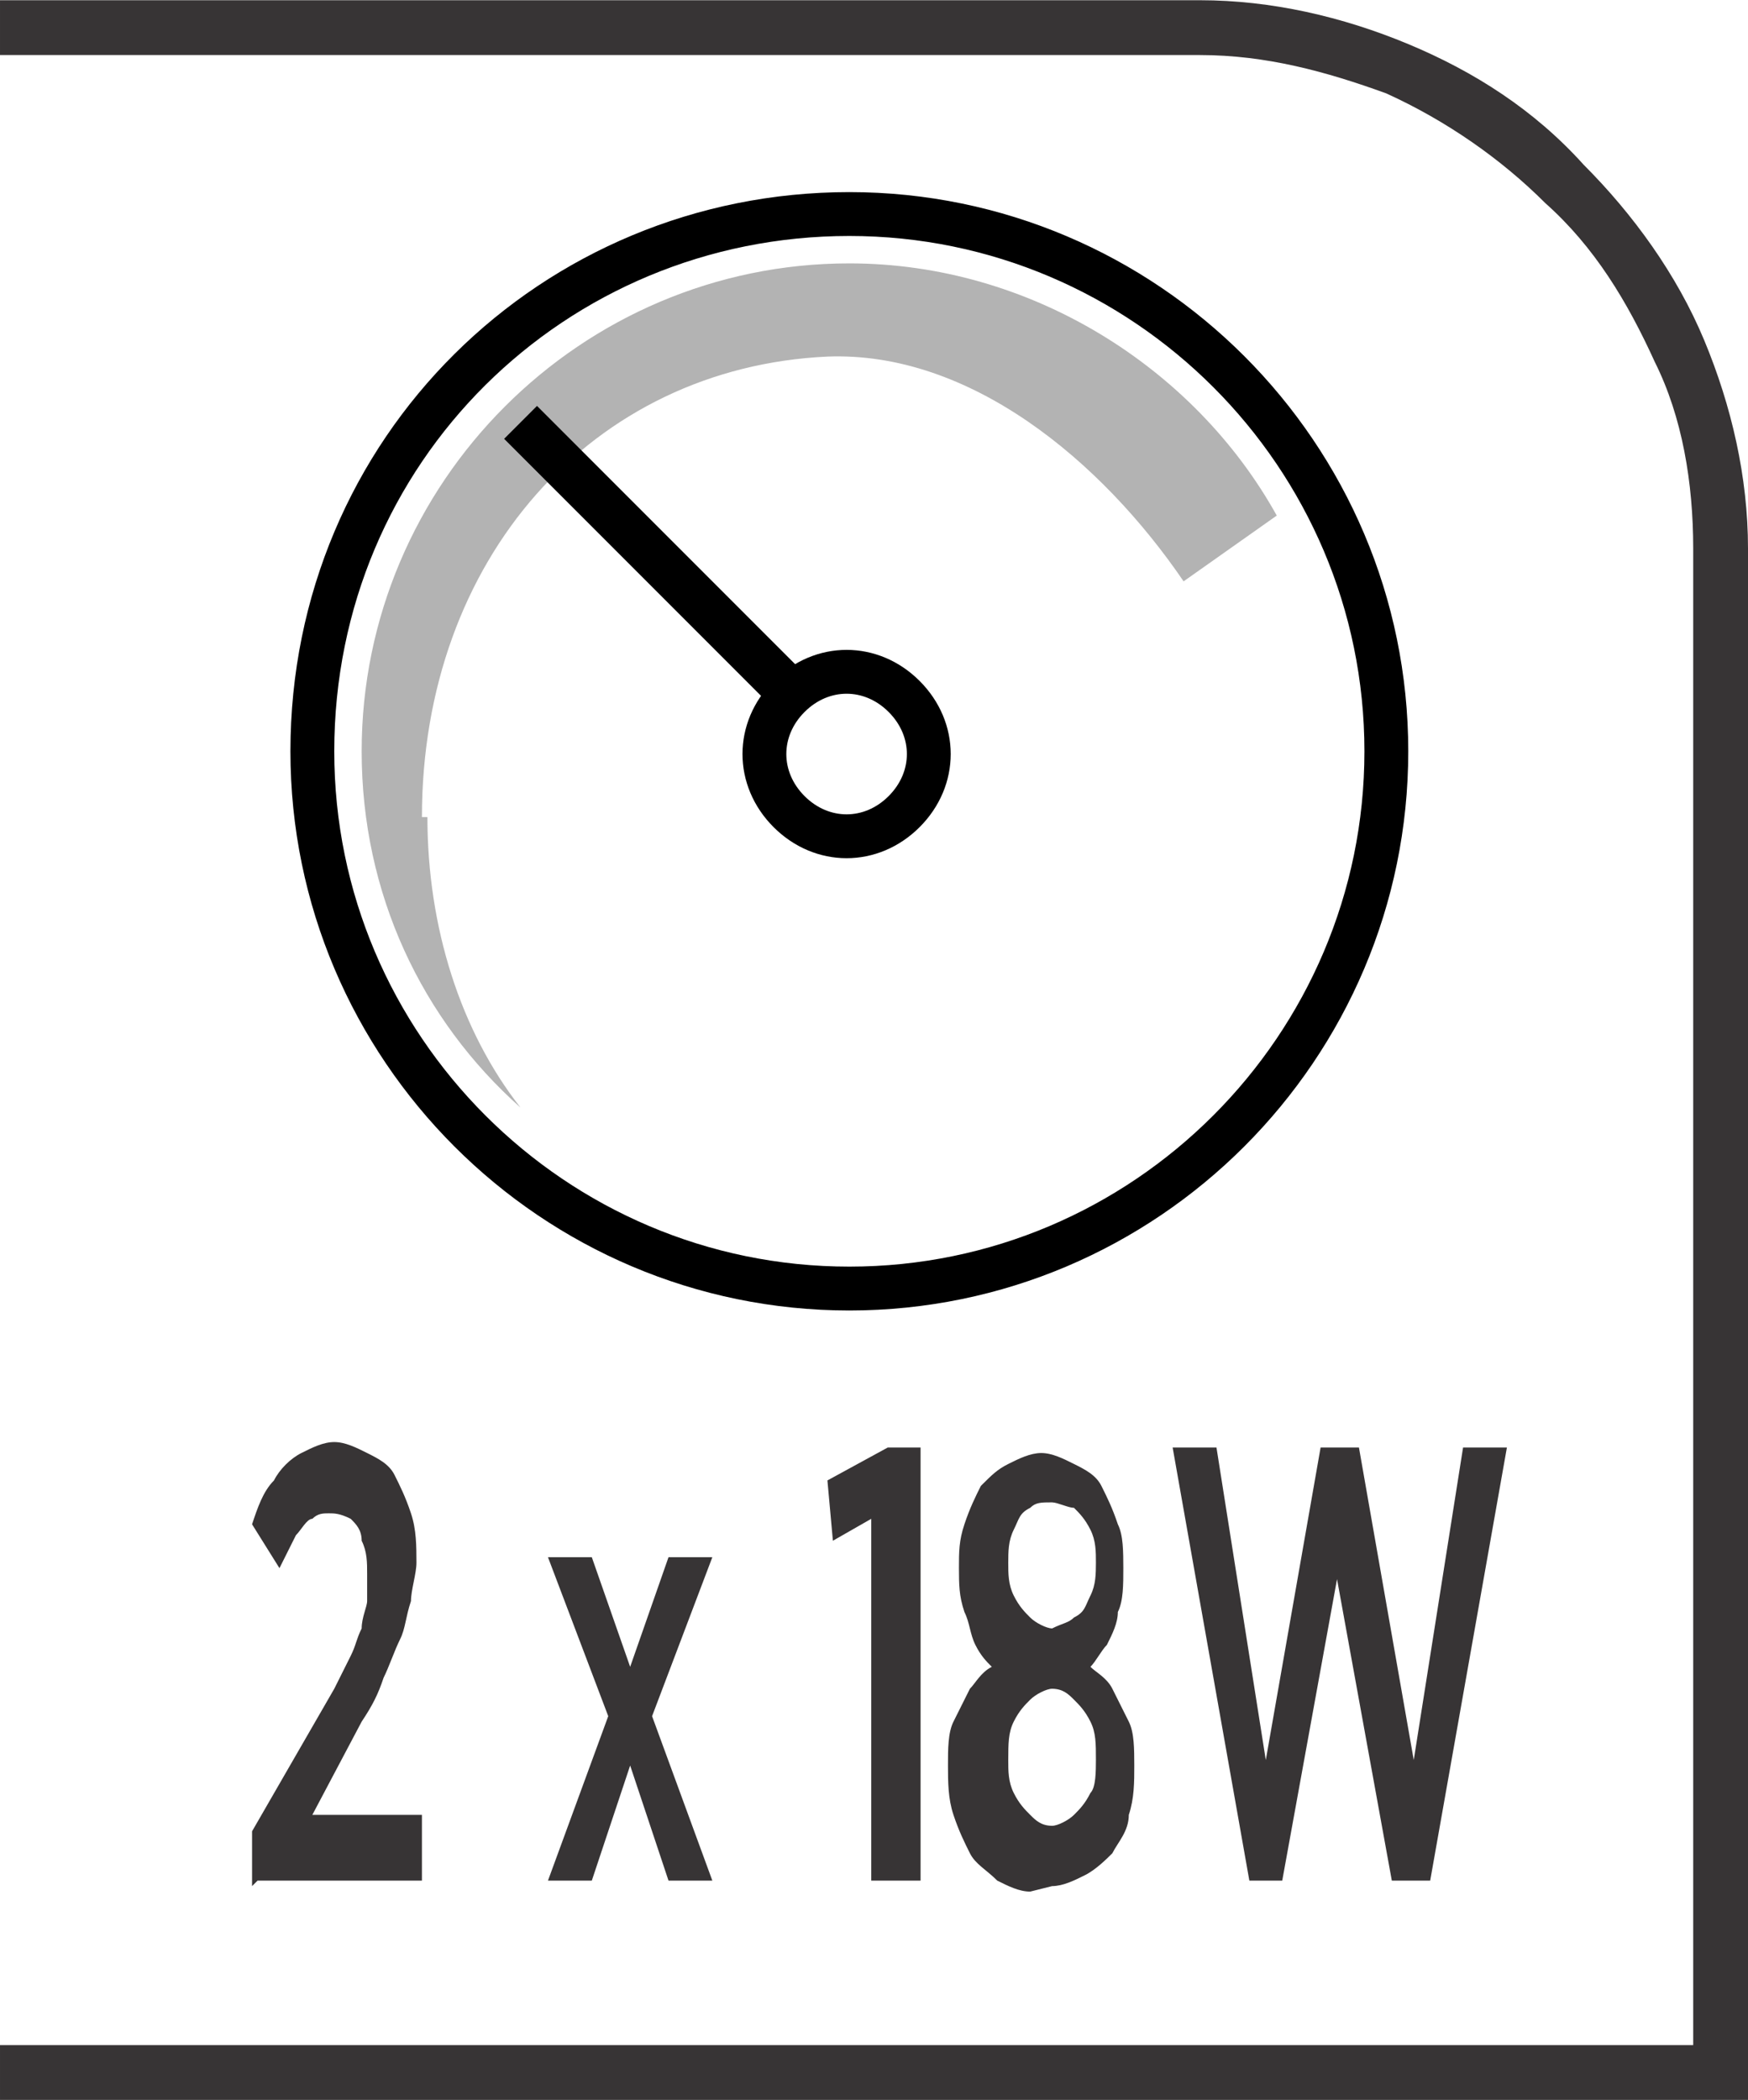 <?xml version="1.0" encoding="UTF-8"?>
<!DOCTYPE svg PUBLIC "-//W3C//DTD SVG 1.1//EN" "http://www.w3.org/Graphics/SVG/1.1/DTD/svg11.dtd">
<!-- Creator: CorelDRAW -->
<svg xmlns="http://www.w3.org/2000/svg" xml:space="preserve" width="6.73mm" height="8.082mm" style="shape-rendering:geometricPrecision; text-rendering:geometricPrecision; image-rendering:optimizeQuality; fill-rule:evenodd; clip-rule:evenodd"
viewBox="0 0 0.319 0.383"
 xmlns:xlink="http://www.w3.org/1999/xlink">
 <defs>
  <style type="text/css">
   <![CDATA[
    .str0 {stroke:black;stroke-width:0.008}
    .fil1 {fill:none;fill-rule:nonzero}
    .fil0 {fill:#373435;fill-rule:nonzero}
    .fil3 {fill:black;fill-rule:nonzero}
    .fil2 {fill:#B3B3B3;fill-rule:nonzero}
   ]]>
  </style>
 </defs>
 <g id="Layer_x0020_1">
  <path class="fil0" d="M0.002 0.373l0.307 0 0 -0.273c0,-0.012 -0.002,-0.024 -0.007,-0.034 -0.005,-0.011 -0.011,-0.021 -0.02,-0.029 -0.008,-0.008 -0.018,-0.015 -0.029,-0.02 -0.011,-0.004 -0.022,-0.007 -0.034,-0.007l-0.219 0 0 -0.01 0.219 0c0.013,0 0.026,0.003 0.038,0.008 0.012,0.005 0.023,0.012 0.032,0.022 0.009,0.009 0.017,0.02 0.022,0.032 0.005,0.012 0.008,0.025 0.008,0.038l0 0.283 -0.319 0 0 -0.01 0.002 0z"/>
  <path class="fil1 str0" d="M0.253 0.137c0,0.054 -0.044,0.098 -0.098,0.098 -0.054,0 -0.098,-0.044 -0.098,-0.098 0,-0.055 0.044,-0.098 0.098,-0.098 0.054,0 0.098,0.044 0.098,0.098z"/>
  <path class="fil2" d="M0.077 0.149c0,-0.047 0.031,-0.082 0.074,-0.084 0.026,-0.001 0.05,0.019 0.065,0.041l0.017 -0.012c-0.015,-0.027 -0.045,-0.046 -0.078,-0.046 -0.049,0 -0.089,0.04 -0.089,0.089 0,0.026 0.011,0.049 0.029,0.065 -0.011,-0.014 -0.017,-0.033 -0.017,-0.053z"/>
  <path class="fil1 str0" d="M0.165 0.148c-0.006,0.006 -0.015,0.006 -0.021,0 -0.006,-0.006 -0.006,-0.015 0,-0.021 0.006,-0.006 0.015,-0.006 0.021,0 0.006,0.006 0.006,0.015 0,0.021z"/>
  <path class="fil3" d="M0.092 0.08l0.05 0.05c0.001,-0.001 0.001,-0.002 0.002,-0.003 0.001,-0.001 0.002,-0.002 0.004,-0.003l-0.05 -0.05 -0.006 0.006z"/>
  <path class="fil0" d="M0.047 0.343l0.03 0 0 -0.012 -0.02 0 0.009 -0.017c0.002,-0.003 0.003,-0.005 0.004,-0.008 0.001,-0.002 0.002,-0.005 0.003,-0.007 0.001,-0.002 0.001,-0.004 0.002,-0.007 0,-0.002 0.001,-0.005 0.001,-0.007l0 -0c-9.47584e-006,-0.003 -0,-0.006 -0.001,-0.009 -0.001,-0.003 -0.002,-0.005 -0.003,-0.007 -0.001,-0.002 -0.003,-0.003 -0.005,-0.004 -0.002,-0.001 -0.004,-0.002 -0.006,-0.002 -0.002,0 -0.004,0.001 -0.006,0.002 -0.002,0.001 -0.004,0.003 -0.005,0.005 -0.002,0.002 -0.003,0.005 -0.004,0.008l0.005 0.008c0.001,-0.002 0.002,-0.004 0.003,-0.006 0.001,-0.001 0.002,-0.003 0.003,-0.003 0.001,-0.001 0.002,-0.001 0.003,-0.001 0.001,0 0.002,0 0.004,0.001 0.001,0.001 0.002,0.002 0.002,0.004 0.001,0.002 0.001,0.004 0.001,0.006 0,0.002 -0,0.003 -0,0.005 -0,0.001 -0.001,0.003 -0.001,0.005 -0.001,0.002 -0.001,0.003 -0.002,0.005 -0.001,0.002 -0.002,0.004 -0.003,0.006l-0.015 0.026 0 0.01zm0.061 -0.059l-0.008 0 0.011 0.029 -0.011 0.03 0.008 0 0.007 -0.021 0.007 0.021 0.008 0 -0.011 -0.03 0.011 -0.029 -0.008 0 -0.007 0.02 -0.007 -0.02zm0.052 0.059l0.008 0 0 -0.079 -0.006 0 -0.011 0.006 0.001 0.011 0.007 -0.004 0 0.066zm0.032 0.001c0.002,-1.89517e-005 0.004,-0.001 0.006,-0.002 0.002,-0.001 0.004,-0.003 0.005,-0.004 0.001,-0.002 0.003,-0.004 0.003,-0.007 0.001,-0.003 0.001,-0.006 0.001,-0.009l0 -0c-9.47584e-006,-0.003 -0,-0.006 -0.001,-0.008 -0.001,-0.002 -0.002,-0.004 -0.003,-0.006 -0.001,-0.002 -0.003,-0.003 -0.004,-0.004 0.001,-0.001 0.002,-0.003 0.003,-0.004 0.001,-0.002 0.002,-0.004 0.002,-0.006 0.001,-0.002 0.001,-0.005 0.001,-0.008l0 -0c-9.47584e-006,-0.003 -0,-0.006 -0.001,-0.008 -0.001,-0.003 -0.002,-0.005 -0.003,-0.007 -0.001,-0.002 -0.003,-0.003 -0.005,-0.004 -0.002,-0.001 -0.004,-0.002 -0.006,-0.002 -0.002,1.89517e-005 -0.004,0.001 -0.006,0.002 -0.002,0.001 -0.003,0.002 -0.005,0.004 -0.001,0.002 -0.002,0.004 -0.003,0.007 -0.001,0.003 -0.001,0.005 -0.001,0.008l0 0c1.42138e-005,0.003 0,0.005 0.001,0.008 0.001,0.002 0.001,0.004 0.002,0.006 0.001,0.002 0.002,0.003 0.003,0.004 -0.002,0.001 -0.003,0.003 -0.004,0.004 -0.001,0.002 -0.002,0.004 -0.003,0.006 -0.001,0.002 -0.001,0.005 -0.001,0.008l0 0c9.47584e-006,0.003 0,0.006 0.001,0.009 0.001,0.003 0.002,0.005 0.003,0.007 0.001,0.002 0.003,0.003 0.005,0.005 0.002,0.001 0.004,0.002 0.006,0.002zm0 -0.047c-0.001,-1.89517e-005 -0.003,-0.001 -0.004,-0.002 -0.001,-0.001 -0.002,-0.002 -0.003,-0.004 -0.001,-0.002 -0.001,-0.004 -0.001,-0.006l0 -0c9.47584e-006,-0.002 0,-0.004 0.001,-0.006 0.001,-0.002 0.001,-0.003 0.003,-0.004 0.001,-0.001 0.002,-0.001 0.004,-0.001 0.001,1.89517e-005 0.003,0.001 0.004,0.001 0.001,0.001 0.002,0.002 0.003,0.004 0.001,0.002 0.001,0.004 0.001,0.006l0 0c-1.42138e-005,0.002 -0,0.004 -0.001,0.006 -0.001,0.002 -0.001,0.003 -0.003,0.004 -0.001,0.001 -0.002,0.001 -0.004,0.002zm0 0.036c-0.002,-1.89517e-005 -0.003,-0.001 -0.004,-0.002 -0.001,-0.001 -0.002,-0.002 -0.003,-0.004 -0.001,-0.002 -0.001,-0.004 -0.001,-0.006l0 -0c1.42138e-005,-0.003 0,-0.005 0.001,-0.007 0.001,-0.002 0.002,-0.003 0.003,-0.004 0.001,-0.001 0.003,-0.002 0.004,-0.002 0.002,1.42138e-005 0.003,0.001 0.004,0.002 0.001,0.001 0.002,0.002 0.003,0.004 0.001,0.002 0.001,0.004 0.001,0.007l0 0c-9.47584e-006,0.002 -0,0.005 -0.001,0.006 -0.001,0.002 -0.002,0.003 -0.003,0.004 -0.001,0.001 -0.003,0.002 -0.004,0.002zm0.035 0.01l0.007 0 0.01 -0.055 0.01 0.055 0.007 0 0.014 -0.079 -0.008 0 -0.009 0.057 -0.01 -0.057 -0.007 0 -0.01 0.057 -0.009 -0.057 -0.008 0 0.014 0.079z"/>
 </g>
</svg>
